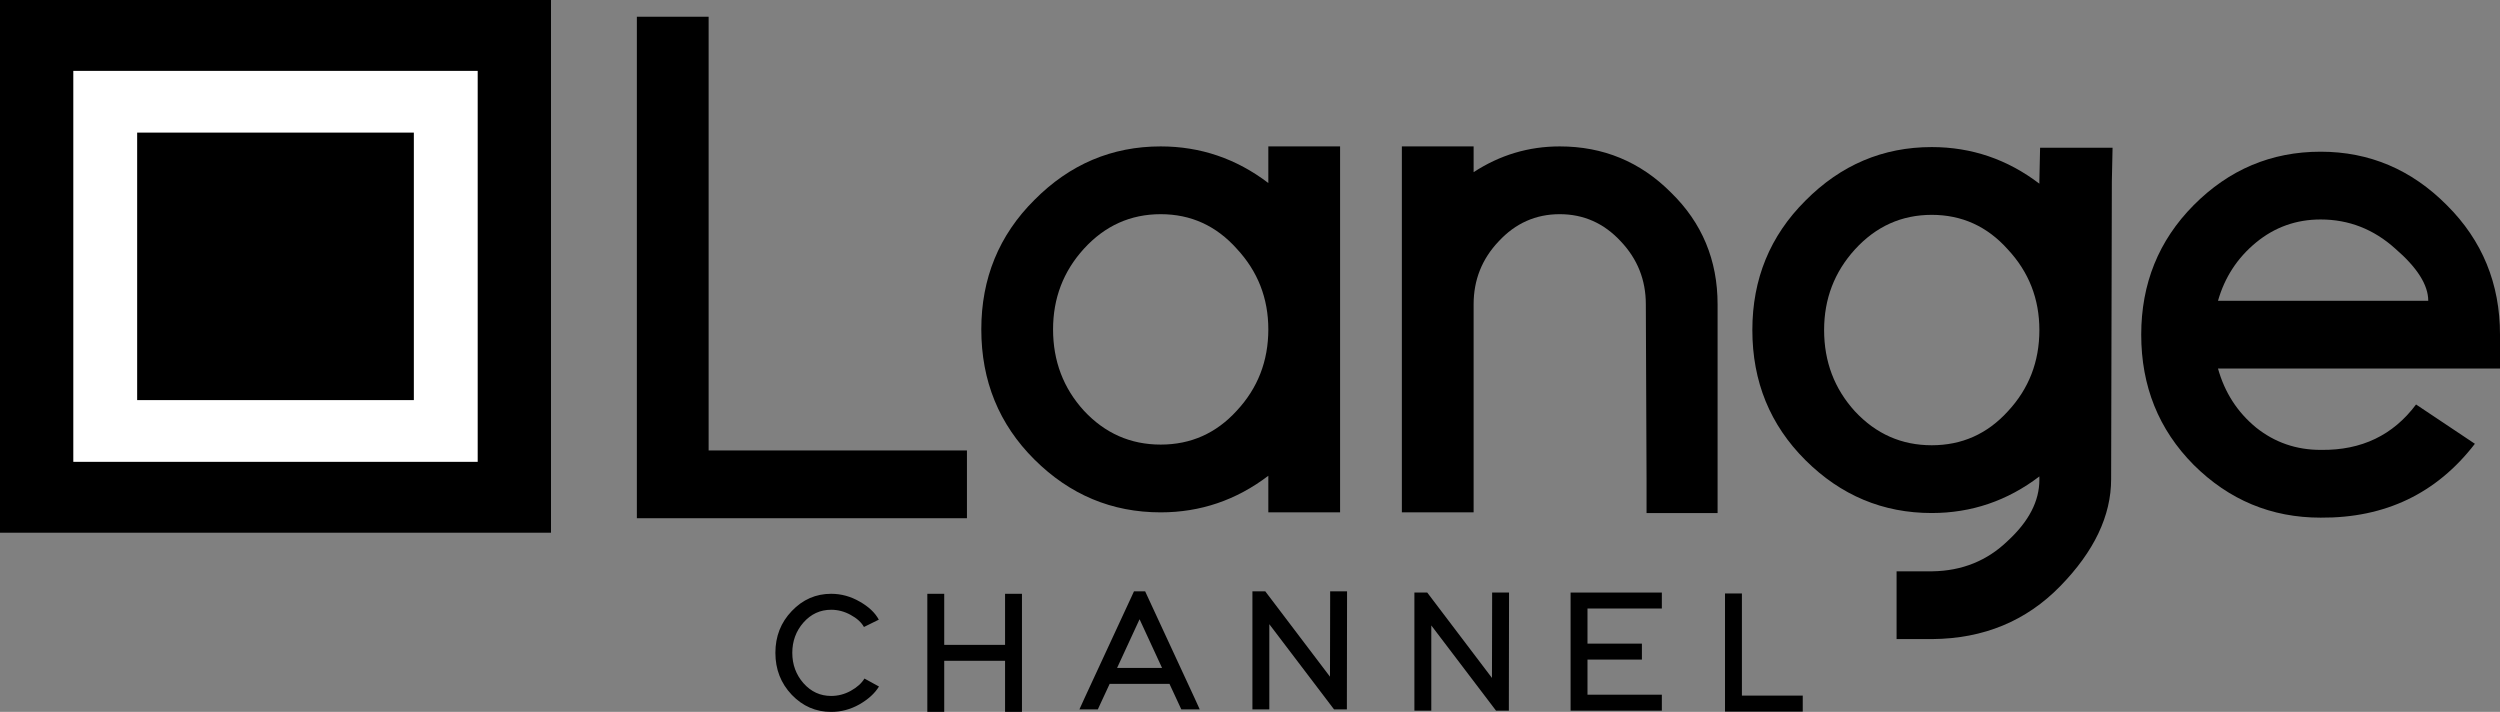 <svg version="1.1" xmlns="http://www.w3.org/2000/svg" xmlns:xlink="http://www.w3.org/1999/xlink" width="1752.078" height="498.922" viewBox="0,0,1752.078,498.922"><rect x="0" y="0" width="1752.078" height="498.922" fill="#808080" stroke="none"/><g transform="translate(636.039,69.461)"><g data-paper-data="{&quot;isPaintingLayer&quot;:true}" fill-rule="nonzero" stroke="none" stroke-linecap="butt" stroke-linejoin="miter" stroke-miterlimit="10" stroke-dasharray="" stroke-dashoffset="0" style="mix-blend-mode: normal"><g><g stroke-width="0"><path d="M-636.039,303.879v-373.34h386.158v373.34z" fill="#000000"/><path d="M-584.662,254.207v-273.996h283.404v273.996z" fill="#ffffff"/><path d="M-539.914,210.945v-187.471h193.908v187.471z" fill="#000000"/></g><g fill="#000000" stroke-width="0.66"><path d="M183.568,409.818h-41.924l-6.751,14.541l-1.54,3.355h-12.909l3.553,-7.829l33.161,-71.583l1.54,-3.356h7.816l1.54,3.356l33.161,71.583l3.553,7.829h-12.909l-1.543,-3.355l-6.751,-14.541M178.357,398.634l-15.751,-34.114l-15.751,34.114h31.503"/><path d="M-30.206,406.084l10.185,5.592c-2.922,4.774 -7.503,8.948 -13.738,12.527c-6.238,3.506 -12.832,5.257 -19.778,5.257c-10.739,0 -19.938,-3.988 -27.594,-11.968c-7.66,-8.053 -11.488,-17.856 -11.488,-29.416c0,-11.557 3.828,-21.324 11.488,-29.304c7.657,-8.053 16.856,-12.08 27.594,-12.08c7.026,0 13.697,1.829 20.015,5.481c6.315,3.579 10.774,7.793 13.383,12.639l-10.422,5.145c-1.818,-3.28 -4.936,-6.113 -9.356,-8.5c-4.343,-2.385 -8.885,-3.579 -13.619,-3.579c-7.66,0 -14.135,2.983 -19.422,8.948c-5.214,5.967 -7.817,13.05 -7.817,21.251c0,8.204 2.603,15.287 7.817,21.251c5.288,5.967 11.763,8.948 19.422,8.948c4.814,0 9.395,-1.192 13.738,-3.579c4.42,-2.461 7.618,-5.329 9.593,-8.612"/><path d="M522.711,345.819h5.921v11.185h-5.921h-46.188v24.606h32.213h5.922v11.185h-5.922h-32.213v24.607h46.188h5.921v11.185h-5.921h-52.11h-5.921v-5.593v-30.199v-11.185v-30.199v-5.593h5.921h52.11"/><path d="M80.184,393.669v30.199v5.593h-11.843v-5.593v-30.199h-42.635v30.199v5.593h-11.843v-5.593v-30.199v-11.185v-30.199v-5.593h11.843v5.593v30.199h42.635v-30.199v-5.593h11.843v5.593v30.199v11.185"/><path d="M253.538,422.122v5.593h-11.843v-5.593v-71.583v-5.593h9.001l1.776,2.349l43.583,57.491l0.118,-54.247v-5.593h11.843v5.593l-0.118,71.583v5.593h-9.001l-1.777,-2.349l-43.582,-57.378v54.135"/><path d="M367.058,422.995v5.593h-11.843v-5.593v-71.583v-5.593h9.001l1.776,2.349l43.583,57.491l0.118,-54.247v-5.593h11.843v5.593l-0.118,71.583v5.593h-9.001l-1.777,-2.349l-43.582,-57.378v54.135"/><path d="M572.899,352.067v-5.593h11.843v5.593v65.991h36.713h5.921v11.185h-5.921h-42.635h-5.921v-5.593v-71.583"/></g><g fill="#000000" stroke-width="0.66"><path d="M51.691,161.384c0,-35.775 12.396,-66.017 37.213,-90.714c24.804,-25.005 54.3,-37.521 88.507,-37.521c27.823,0 52.967,8.551 75.433,25.648v-1.9v-23.748h50.289v23.748v104.487v104.487v23.746h-50.289v-23.746v-1.9c-22.467,17.097 -47.61,25.646 -75.433,25.646c-34.208,0 -63.703,-12.348 -88.507,-37.044c-24.817,-24.697 -37.213,-55.093 -37.213,-91.188M101.979,161.384c0,22.168 7.205,41.166 21.625,56.993c14.747,15.839 32.675,23.746 53.808,23.746c21.109,0 38.887,-7.907 53.308,-23.746c14.747,-15.827 22.114,-34.825 22.125,-56.993c-0.011,-21.847 -7.379,-40.678 -22.125,-56.519c-14.42,-16.146 -32.198,-24.22 -53.308,-24.22c-21.134,0 -39.062,8.074 -53.808,24.22c-14.42,15.84 -21.625,34.671 -21.625,56.519"/><path d="M1057.201,214.012l41.236,27.547c-26.816,34.836 -62.861,52.088 -108.121,51.767c-34.536,0 -64.205,-12.348 -89.012,-37.044c-24.478,-24.697 -36.711,-55.093 -36.711,-91.188c0,-35.775 12.233,-66.017 36.711,-90.714c24.806,-25.005 54.476,-37.521 89.012,-37.521c34.197,0 63.703,12.516 88.509,37.521c24.804,24.697 37.213,54.939 37.213,90.714v23.748h-25.146h-172.489c4.689,16.788 13.577,30.561 26.653,41.32c13.074,10.447 28.162,15.672 45.26,15.672h0.502c28.162,0.321 50.289,-10.282 66.382,-31.82M918.404,141.345h147.346c0,-11.078 -7.707,-23.271 -23.132,-36.57c-15.088,-13.606 -32.524,-20.422 -52.301,-20.422c-17.097,0 -32.185,5.39 -45.26,16.148c-13.076,10.768 -21.964,24.387 -26.653,40.843"/><path d="M592.065,161.848c0,-35.775 12.409,-66.017 37.213,-90.714c24.817,-25.005 54.313,-37.521 88.509,-37.521c27.834,0 52.98,8.551 75.433,25.648v-1.9l0.502,-23.271h50.792l-0.502,23.746l-0.502,208.499c0,25.646 -11.893,50.664 -35.706,75.04c-23.8,24.389 -53.632,36.737 -89.514,37.046h-25.144v-47.495h25.144c20.794,-0.308 38.396,-7.433 52.803,-21.371c14.76,-13.608 22.127,-27.856 22.127,-42.745v-0.475v-1.9c-22.454,17.097 -47.599,25.646 -75.433,25.646c-34.197,0 -63.692,-12.348 -88.509,-37.044c-24.804,-24.697 -37.213,-55.093 -37.213,-91.188M642.355,161.848c0,22.168 7.216,41.166 21.623,56.993c14.761,15.839 32.688,23.746 53.81,23.746c21.121,0 38.898,-7.907 53.306,-23.746c14.76,-15.827 22.127,-34.825 22.127,-56.993c0,-21.847 -7.368,-40.678 -22.127,-56.519c-14.407,-16.146 -32.185,-24.22 -53.306,-24.22c-21.122,0 -39.049,8.074 -53.81,24.22c-14.407,15.84 -21.623,34.671 -21.623,56.519"/><path d="M567.7,265.871v24.222h-49.787v-23.748l-0.502,-122.534c0,-17.099 -5.872,-31.822 -17.602,-44.169c-11.73,-12.657 -25.985,-18.998 -42.745,-18.998c-16.758,0 -31.015,6.341 -42.745,18.998c-11.73,12.348 -17.6,27.07 -17.6,44.169v23.746v98.313v23.746h-50.289v-23.746v-98.313v-23.746v-86.915v-23.748h50.289v18.049c18.443,-12.029 38.557,-18.049 60.345,-18.049c30.513,0 56.487,10.77 77.949,32.296c21.786,21.219 32.688,47.34 32.688,78.366v122.059"/><path d="M-189.705,-33.983v-23.748h50.289v23.748v280.215h155.894h25.144v47.494h-25.144h-181.04h-25.144v-23.748v-303.961"/></g></g></g></g></svg>